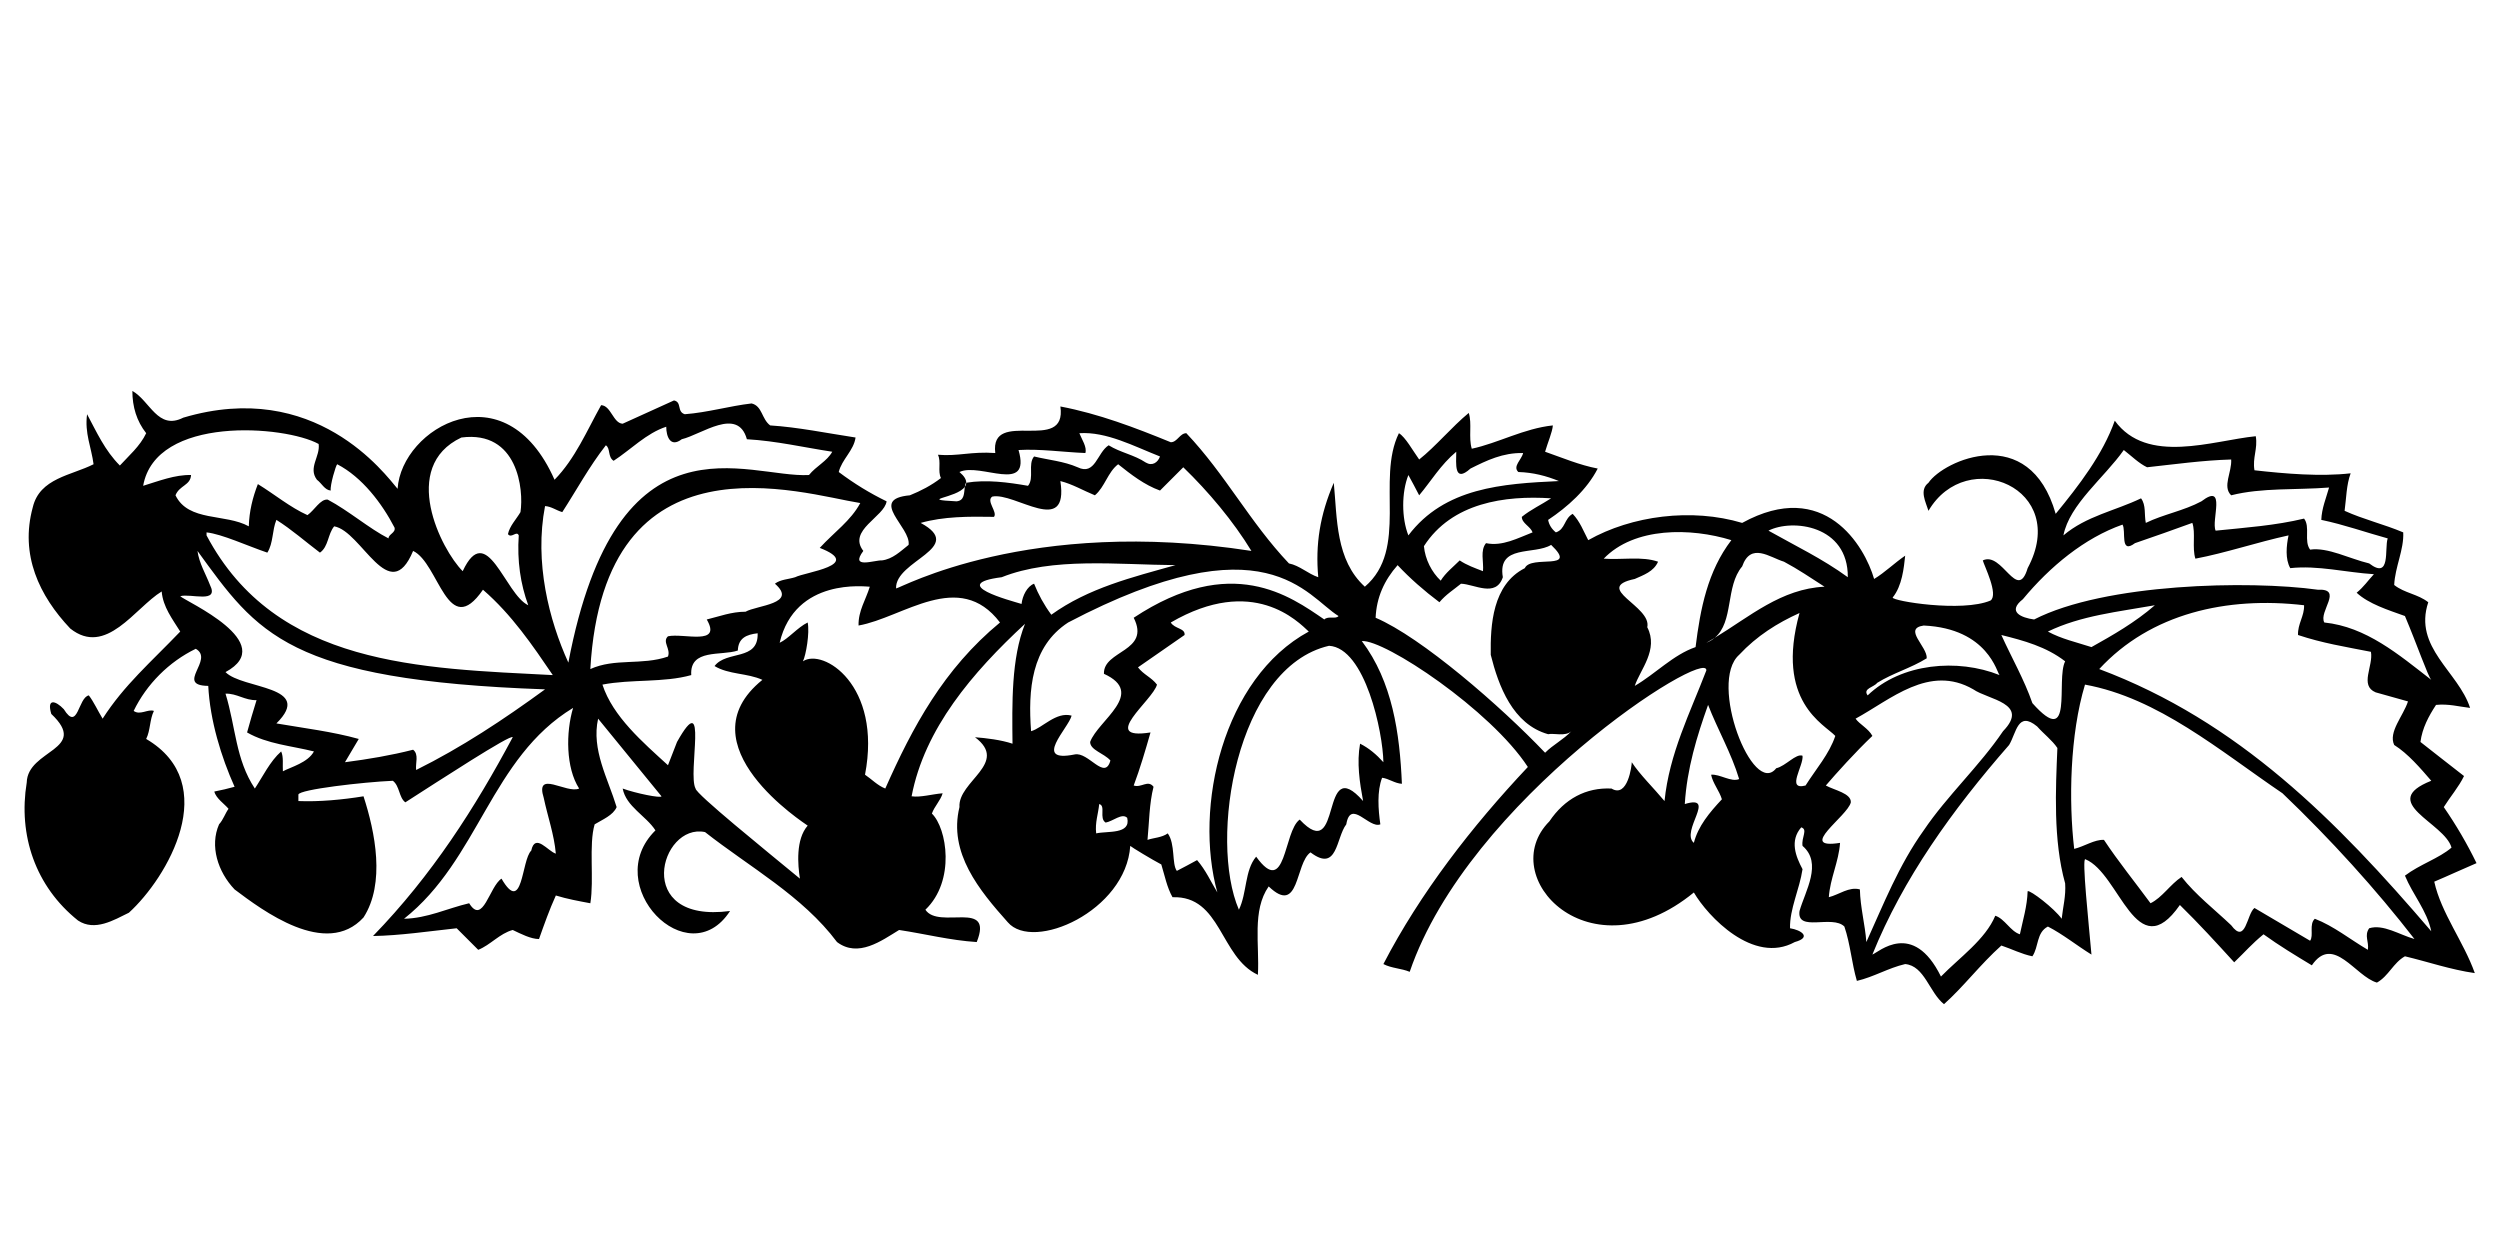 <?xml version="1.0" encoding="utf-8"?>
<!-- Generator: Adobe Illustrator 16.0.0, SVG Export Plug-In . SVG Version: 6.00 Build 0)  -->
<!DOCTYPE svg PUBLIC "-//W3C//DTD SVG 1.1//EN" "http://www.w3.org/Graphics/SVG/1.1/DTD/svg11.dtd">
<svg version="1.1" id="Ebene_1" xmlns="http://www.w3.org/2000/svg" xmlns:xlink="http://www.w3.org/1999/xlink" x="0px" y="0px"
	 width="350px" height="175px" viewBox="0 0 350 175" enable-background="new 0 0 350 175" xml:space="preserve">
<path d="M340.796,123.435c0.972,4.408,4.111,8.392,5.677,12.8c-3.381-0.482-6.517-1.572-9.78-2.354
	c-1.63,0.907-2.292,2.776-3.923,3.682c-3.015-0.846-6.1-6.821-9.113-2.417c-2.298-1.386-4.591-2.772-6.765-4.345
	c-1.69,1.39-2.472,2.352-4.104,3.923c-2.475-2.716-4.954-5.433-7.606-8.026c-6.1,8.753-8.393-4.412-13.225-6.401
	c-0.54-0.361,0.485,9.176,0.847,13.344c-2.055-1.267-3.982-2.839-6.1-3.925c-1.629,0.844-1.264,2.837-2.171,4.166
	c-1.51-0.306-2.898-1.026-4.346-1.508c-2.961,2.651-5.254,5.733-8.03,8.21c-2.052-1.632-2.716-5.372-5.435-5.616
	c-2.354,0.546-4.406,1.811-6.761,2.356c-0.727-2.478-0.905-5.133-1.75-7.608c-1.69-1.692-6.703,0.844-6.279-2.176
	c0.784-2.774,3.26-6.701,0.421-9.116c-0.181-1.206,0.785-2.291-0.181-2.596c-1.632,1.873-0.785,4.047,0.181,5.856
	c-0.421,2.836-1.813,5.556-1.75,8.272c1.569,0.24,3.079,1.269,0.664,1.931c-5.794,3.2-12.195-3.619-14.128-6.941
	c-14.612,11.954-27.894-2.232-20.224-9.961c2.113-3.14,5.131-4.77,8.694-4.589c2.291,1.387,2.837-3.261,2.837-3.684
	c1.147,1.75,3.077,3.621,4.585,5.436c0.668-6.643,3.564-12.315,5.857-18.296c0.183-3.32-33.266,17.993-41.532,42.203
	c-1.148-0.487-2.539-0.487-3.684-1.088c5.131-9.901,12.374-19.26,20.225-27.591c-5.193-7.968-20.046-17.87-23.246-17.628
	c4.288,5.677,5.313,12.916,5.613,19.982c-1.022-0.062-1.81-0.725-2.772-0.845c-0.729,1.873-0.546,4.465-0.245,6.52
	c-1.566,0.665-4.164-3.623-4.77,0c-1.447,1.871-1.207,6.824-5.009,3.925c-2.174,1.508-1.51,8.938-5.856,4.768
	c-2.353,3.381-1.267,8.15-1.509,12.377c-5.314-2.472-5.133-11.107-11.953-10.865c-0.785-1.391-1.088-3.017-1.57-4.587
	c-1.269-0.664-4.169-2.417-4.347-2.6c-0.606,9.116-13.583,14.854-17.147,10.689c-3.987-4.47-8.333-9.722-6.763-16.12
	c-0.241-3.625,7.004-6.16,2.176-9.78c1.57,0.121,3.62,0.361,5.25,0.904c-0.06-5.611-0.181-11.953,1.75-16.783
	c-7.363,6.821-14.066,14.668-15.877,24.148c1.269,0.181,2.84-0.302,4.346-0.422c-0.299,1.025-1.145,1.811-1.506,2.839
	c2.112,2.052,3.32,9.415-0.909,13.462c1.871,2.836,9.602-1.506,7.187,4.526c-3.746-0.24-7.247-1.146-10.868-1.69
	c-2.474,1.51-5.733,3.925-8.692,1.69c-4.83-6.458-12.256-10.503-18.477-15.395c-6.277-1.329-10.2,12.859,3.503,11.047
	c-5.858,9.058-18.232-3.62-10.445-11.286c-1.325-2.054-4.105-3.324-4.589-5.857c1.809,0.664,5.372,1.387,5.435,1.086
	c-2.959-3.62-5.913-7.243-8.873-10.867c-0.968,4.347,1.387,8.392,2.592,12.378c-0.48,1.146-1.988,1.749-3.076,2.413
	c-0.847,2.839-0.059,7.729-0.604,11.05c-1.628-0.304-3.26-0.601-4.83-1.088c-0.906,1.993-1.628,4.045-2.357,6.097
	c-1.143,0-2.532-0.723-3.68-1.268c-1.813,0.484-3.138,2.112-4.83,2.778c-1.024-1.025-1.991-1.991-3.017-3.019
	c-3.927,0.425-7.97,1.027-11.712,1.086c8.267-8.514,14.306-17.991,19.559-27.83c-0.239-0.483-10.323,6.097-15.034,9.114
	c-0.906-0.664-0.783-2.294-1.749-3.018c-4.107,0.181-13.104,1.209-13.223,1.93c0,0.303,0,0.606,0,0.909
	c2.898,0.12,6.159-0.183,9.116-0.666c1.63,5.011,3.08,12.195,0,16.965c-5.251,5.735-14.187-1.027-18.049-3.927
	c-2.354-2.472-3.501-6.097-2.174-9.114c0.602-0.664,0.845-1.507,1.325-2.172c-0.542-0.666-1.75-1.451-1.989-2.417
	c0.965-0.179,1.933-0.421,2.838-0.666c-1.873-4.165-3.443-9.295-3.686-14.125c-4.708-0.058,0.907-3.682-1.749-5.193
	c-3.744,1.813-6.885,4.955-8.694,8.696c0.903,0.661,1.991-0.301,2.834,0c-0.6,1.207-0.478,2.719-1.082,3.925
	c10.682,6.277,2.959,19.438-2.417,24.327c-2.11,1.029-4.771,2.657-7.126,1.092c-5.974-4.774-8.389-11.957-7.179-19.322
	c0.119-4.647,8.813-4.526,3.437-9.598c-0.665-2.234,0.606-1.875,1.752-0.664c1.989,3.199,1.989-1.631,3.501-1.934
	c0.665,0.846,1.269,2.174,1.933,3.26c3.017-4.709,6.759-7.909,10.866-12.195c-1.088-1.75-2.415-3.442-2.597-5.614
	c-3.742,2.294-7.787,9.176-12.798,5.191c-4.346-4.587-7.066-10.323-5.251-16.963c0.963-4.107,5.43-4.469,8.512-6.039
	c-0.301-2.354-1.269-4.346-0.907-7.002c1.331,2.475,2.477,5.071,4.591,7.183c1.207-1.325,2.834-2.714,3.684-4.527
	c-1.331-1.692-1.935-3.684-1.935-5.916c2.475,1.387,3.562,5.553,7.125,3.742c18.475-5.493,28.255,7.909,30.007,9.961
	c0.542-8.512,15.034-16.963,21.972-1.269c2.898-2.957,4.529-6.882,6.522-10.443c1.389,0.062,1.69,2.537,3.017,2.598
	c2.415-1.088,4.77-2.176,7.185-3.26c1.146,0.241,0.361,1.57,1.509,1.931c3.202-0.241,6.219-1.148,9.357-1.51
	c1.51,0.361,1.389,2.172,2.598,3.076c3.864,0.243,7.968,1.09,11.955,1.694c-0.241,1.811-1.933,3.078-2.353,4.83
	c2.172,1.63,4.346,2.959,6.699,4.105c-0.305,2.172-5.493,4.045-3.26,6.942c-1.931,2.596,1.572,1.267,2.596,1.329
	c1.51-0.181,2.594-1.267,3.744-2.174c0.361-2.475-5.735-6.4,0.179-6.942c1.511-0.606,3.021-1.389,4.348-2.417
	c-0.481-0.963,0.061-2.292-0.423-3.26c2.84,0.241,4.649-0.482,8.03-0.241c-0.785-6.399,10.083,0.241,9.116-6.518
	c5.374,1.026,10.445,2.957,15.457,5.009c0.905,0,1.267-1.267,2.174-1.267c5.492,5.796,8.873,12.437,14.367,18.232
	c1.51,0.301,2.656,1.448,4.105,1.931c-0.422-4.587,0.243-8.75,2.174-13.221c0.485,5.013,0.243,10.806,4.347,14.55
	c6.158-5.251,1.567-14.974,4.77-21.492c0.907,0.544,1.931,2.415,2.837,3.682c2.296-1.813,4.589-4.587,6.941-6.519
	c0.485,1.51-0.059,3.441,0.424,5.011c3.686-0.787,7.307-2.84,11.35-3.264c-0.058,0.909-0.723,2.417-1.086,3.686
	c2.415,0.845,4.83,1.871,7.367,2.353c-1.511,2.959-4.226,5.374-6.941,7.187c0.118,0.665,0.481,1.269,1.082,1.75
	c1.333-0.421,1.148-1.931,2.354-2.596c1.03,1.086,1.512,2.415,2.176,3.684c6.098-3.442,14.49-4.529,21.553-2.415
	c11.531-6.339,17.146,3.258,18.473,7.848c1.51-0.908,2.839-2.234,4.348-3.26c-0.182,1.69-0.423,4.224-1.75,5.855
	c-0.124,0.482,9.72,2.114,13.703,0.422c1.148-0.843-0.903-4.89-1.086-5.613c2.718-1.329,4.832,5.916,6.279,1.084
	c5.975-11.166-8.514-17.202-13.886-8.028c-0.365-1.207-1.331-2.899,0-3.925c2.112-3.138,14.128-8.57,17.811,4.348
	c3.26-3.985,6.58-8.272,8.272-13.042c4.524,6.219,13.703,2.778,19.739,2.174c0.303,1.752-0.485,3.019-0.181,4.77
	c4.348,0.484,9.236,0.905,13.464,0.424c-0.604,1.63-0.604,3.503-0.847,5.251c2.656,1.208,5.491,1.871,8.209,3.019
	c0.121,2.415-1.147,4.828-1.265,7.364c1.449,1.148,3.32,1.269,4.77,2.417c-2.115,6.339,4.225,9.718,5.854,14.792
	c-1.57-0.179-3.02-0.601-4.767-0.42c-1.027,1.567-1.935,3.258-2.18,5.189c1.875,1.449,4.047,3.2,6.099,4.77
	c-0.723,1.506-1.927,2.896-2.834,4.348c1.75,2.536,3.264,5.132,4.585,7.846C344.723,121.683,342.791,122.592,340.796,123.435z
	 M133.903,70.187c1.165-0.098,1.044-1.167,1.169-2.023c0.124-0.175,0.199-0.369,0.201-0.58c2.829-0.471,5.892-0.053,8.649,0.429
	c0.907-1.088-0.059-3.02,0.849-4.107c1.992,0.486,4.162,0.667,6.097,1.512c2.476,1.207,2.718-2.054,4.346-3.078
	c1.632,1.024,3.563,1.325,5.193,2.413c0.905,0.542,1.69,0,1.993-0.847c-3.684-1.445-7.486-3.499-11.292-3.258
	c0.363,0.905,1.086,1.933,0.845,2.776c-3.076-0.12-6.34-0.602-9.359-0.421c1.813,6.277-5.372,1.69-8.271,3.079
	c0.699,0.587,0.958,1.081,0.949,1.502c-0.013,0.003-0.028,0.003-0.043,0.005c-0.083,0.166-0.13,0.363-0.158,0.574
	C133.909,69.776,128.43,69.91,133.903,70.187z M125.45,82.382c0.546,0,18.595-10.085,49.747-5.253
	c-2.533-4.166-6.037-8.329-9.538-11.711c-1.088,1.086-2.172,2.172-3.258,3.26c-2.174-0.785-4.048-2.234-5.859-3.684
	c-1.447,1.088-1.873,3.2-3.258,4.348c-1.63-0.665-3.14-1.57-4.832-1.993c1.21,7.907-6.4,1.508-9.536,2.174
	c-0.906,0.603,0.783,2.172,0.241,2.837c-3.562-0.063-7.066-0.063-10.264,0.847C135.353,76.705,125.271,78.458,125.45,82.382z
	 M64.778,79.965c3.378-7.243,5.917,3.262,9.178,4.77c-1.088-2.957-1.572-6.219-1.331-9.78c-0.299-0.723-1.028,0.485-1.512-0.181
	c0.243-1.146,1.15-2.051,1.754-3.079c0.48-3.14-0.365-11.471-8.272-10.443C55.903,65.354,61.757,76.948,64.778,79.965z
	 M46.785,73.686c-0.905,1.088-0.785,2.839-1.991,3.684c-1.995-1.507-3.983-3.258-6.099-4.587c-0.603,1.449-0.422,3.26-1.269,4.587
	c-2.837-0.965-6.338-2.596-8.51-2.836c0,0.181,0,0.241,0,0.422C38.633,93.309,58.92,93.55,77.393,94.514
	c-2.834-4.164-5.735-8.45-9.778-11.953c-4.951,7.187-6.157-3.742-9.78-5.432C54.514,85.098,50.649,74.352,46.785,73.686z
	 M34.831,73.686c0.062-2.112,0.542-4.043,1.271-5.914c2.353,1.446,4.525,3.26,6.942,4.346c0.963-0.663,1.813-2.294,2.836-2.174
	c2.959,1.57,5.795,4.047,8.512,5.432c0-0.603,1.03-0.783,0.845-1.508c-1.75-3.38-4.527-7.062-8.028-8.875
	c-0.183,0.121-1.026,2.959-0.906,3.684c-0.845-0.062-1.269-1.026-1.933-1.511c-1.269-1.688,0.486-3.26,0.241-5.009
	c-4.708-2.6-22.821-4.045-24.569,5.856c2.172-0.665,4.464-1.57,6.703-1.51c-0.062,1.449-1.632,1.449-2.176,2.838
	C26.377,73.083,31.571,71.875,34.831,73.686z M43.951,105.201c-3.14-0.787-6.524-1.026-9.361-2.658
	c0.422-1.506,0.847-3.016,1.327-4.525c-1.628,0.059-2.776-0.967-4.346-0.905c1.449,4.71,1.389,9.175,4.107,13.282
	c1.084-1.629,2.112-3.805,3.684-5.193c0.363,0.783,0.177,1.873,0.241,2.78C40.747,107.375,43.102,106.772,43.951,105.201z
	 M76.307,96.509c-36.102-1.269-40.27-7.85-48.661-19.38c0.241,1.75,1.146,3.198,1.752,4.768c1.329,2.658-2.716,1.148-4.166,1.57
	c0.725,0.727,13.944,6.522,6.338,10.627c2.354,2.415,12.499,1.873,7.125,7.185c3.864,0.664,7.849,1.145,11.531,2.174
	c-0.665,1.084-1.267,2.172-1.931,3.259c3.26-0.424,6.46-0.962,9.54-1.751c0.845,0.664,0.303,1.871,0.423,2.837
	C64.596,104.657,70.514,100.734,76.307,96.509z M81.079,110.395c-1.871-2.899-1.871-7.852-0.847-11.29
	c-11.529,7.002-13.159,21.19-23.665,29.521c3.258-0.061,6.035-1.447,9.116-2.172c1.931,3.14,2.836-2.357,4.527-3.443
	c3.017,5.191,2.776-2.598,4.164-3.922c0.544-2.538,2.356,0.12,3.443,0.421c-0.241-2.716-1.145-5.193-1.69-7.787
	C74.86,107.676,79.328,111.179,81.079,110.395z M113.256,66.503c1.026-1.267,2.534-1.931,3.26-3.26
	c-3.987-0.604-7.789-1.508-11.953-1.75c-1.269-4.587-6.339-0.663-9.118,0c-1.572,1.208-2.172-0.361-2.172-1.75
	c-2.778,0.905-4.952,3.2-7.367,4.77c-0.845-0.542-0.421-1.75-1.086-2.172c-2.355,3.015-4.105,6.275-6.101,9.355
	c-0.843-0.239-1.508-0.783-2.413-0.845c-1.512,7.851,0.544,15.939,3.264,21.916C86.393,56.905,104.621,66.985,113.256,66.503z
	 M93.515,91.92c0.421-1.089-0.845-2.052,0-2.839c2.172-0.482,7.606,1.391,5.43-2.353c1.75-0.423,3.445-1.088,5.434-1.088
	c1.57-0.905,7.368-1.086,4.109-3.923c0.785-0.604,1.869-0.604,2.834-0.907c1.389-0.723,9.662-1.69,3.443-4.105
	c2.05-2.232,4.344-3.802,5.675-6.279c-8.15-1.269-35.863-10.503-37.794,23.244C86.087,92.101,89.83,93.188,93.515,91.92z
	 M113.076,115.586c-0.303-0.239-17.629-11.29-6.341-20.406c-2.114-0.968-4.708-0.723-6.699-1.932
	c1.687-2.236,6.155-0.664,6.035-4.589c-1.568,0.181-2.714,0.663-2.774,2.415c-2.294,0.787-6.761-0.303-6.522,3.439
	c-3.863,1.088-8.392,0.546-12.435,1.332c1.447,4.465,5.673,8.09,9.176,11.288c0.421-1.086,0.843-2.174,1.267-3.26
	c4.467-7.97,1.448,4.467,2.596,6.521c0,0.723,9.782,8.632,14.61,12.616C111.687,121.08,111.384,117.519,113.076,115.586z M140,87.15
	c-5.731-7.546-13.583-0.665-19.802,0.423c-0.058-2.054,1.028-3.622,1.572-5.434c-0.544,0-10.447-1.329-12.619,7.849
	c1.207-0.544,2.535-2.174,3.924-2.838c0.301,1.449-0.243,4.588-0.665,5.434c2.774-1.873,11.107,3.262,8.692,15.877
	c0.909,0.606,1.752,1.512,2.837,1.934C127.746,101.822,132.091,93.67,140,87.15z M144.771,81.717
	c0.603,1.51,1.387,2.957,2.413,4.346c5.193-3.744,11.35-5.253,17.387-6.943c-8.09-0.061-17.204-1.146-24.329,1.69
	c-7.608,0.968,1.205,3.26,2.776,3.744C143.142,83.408,143.802,82.081,144.771,81.717z M155.458,106.47
	c-0.907-1.026-2.839-1.447-2.839-2.596c1.088-3.02,7.91-6.823,1.932-9.54c-0.121-3.322,6.58-3.077,4.167-7.849
	c13.705-9.054,21.912-3.019,26.683,0.243c0.544-0.544,1.631,0,1.992-0.484c-4.467-2.716-10.141-13.643-37.855,0.906
	c-5.189,3.38-5.615,9.477-5.189,15.216c1.566-0.424,3.501-2.778,5.677-2.178c-0.427,1.754-5.556,6.643,0.42,5.436
	C152.378,105.201,154.668,109.366,155.458,106.47z M157.81,114.499c-0.725-0.727-1.989,0.484-3.019,0.663
	c-0.966-0.603,0.062-2.354-0.903-2.596c-0.123,1.331-0.604,2.596-0.424,4.107C155.032,116.311,158.353,116.854,157.81,114.499z
	 M170.429,124.944c-3.32-11.953,0.787-30.006,12.799-36.526c-1.51-1.389-7.789-7.969-19.32-1.268
	c0.542,0.907,2.052,0.785,1.931,1.75c-2.174,1.51-4.344,3.02-6.522,4.528c0.787,1.028,1.875,1.39,2.66,2.417
	c-0.546,2.172-8.212,7.846-0.905,6.697c-0.727,2.539-1.451,5.013-2.355,7.43c1.084,0.359,1.99-0.848,2.778,0.177
	c-0.604,2.358-0.604,4.954-0.845,7.432c0.904-0.306,1.992-0.306,2.837-0.907c1.084,1.507,0.542,4.283,1.269,5.251
	c0.964-0.483,1.929-1.025,2.835-1.512C168.797,121.805,169.522,123.435,170.429,124.944z M186.065,90.41
	c-13.039,3.019-16.845,27.171-12.619,36.949c1.148-2.356,0.789-5.493,2.415-7.426c4.226,5.854,3.804-3.562,6.099-5.193
	c6.099,6.522,2.714-9.598,8.875-2.594c-0.485-2.598-0.907-5.374-0.424-8.031c1.209,0.604,2.293,1.509,3.263,2.596
	C193.613,102.543,191.134,90.711,186.065,90.41z M217.157,69.765c-6.46-0.424-13.886,0.602-17.809,6.699
	c0.179,1.871,1.086,3.624,2.351,4.83c0.667-1.088,1.755-1.933,2.66-2.836c0.964,0.663,2.168,1.084,3.26,1.507
	c0.121-1.327-0.424-2.896,0.422-3.922c2.295,0.482,4.469-0.723,6.521-1.51c-0.304-0.847-1.508-1.269-1.508-2.174
	C214.318,71.335,215.77,70.668,217.157,69.765z M197.173,74.955c5.076-6.701,13.163-7.243,21.076-7.606
	c-1.757-0.725-3.628-1.207-5.682-1.267c-0.843-0.787,0.486-1.752,0.665-2.658c-2.835-0.06-5.071,1.028-7.363,2.172
	c-2.358,2.116-1.994-0.723-1.994-2.353c-2.176,1.811-3.563,4.166-5.192,6.099c-0.482-0.965-1.026-1.933-1.51-2.838
	C196.209,68.918,196.209,72.54,197.173,74.955z M219.997,102.366c-0.845,0.783-2.477,0.241-3.26,0.422
	c-4.954-1.39-6.946-6.764-8.032-11.111c-0.062-4.164,0.241-9.841,4.769-12.135c0.845-1.929,7.605,0.484,3.684-3.258
	c-2.355,1.449-7.547-0.121-6.76,4.527c-0.968,2.899-3.986,0.968-5.857,0.907c-1.029,0.843-2.116,1.51-3.021,2.596
	c-2.17-1.63-4.161-3.38-5.855-5.193c-1.869,2.114-2.959,4.528-3.077,7.365c6.399,2.718,17.537,12.398,23.726,18.898
	C217.46,104.237,218.849,103.572,219.997,102.366z M288.878,74.955c3.199-2.716,7.245-3.441,10.868-5.189
	c0.725,0.963,0.426,2.294,0.666,3.44c2.476-1.208,5.311-1.692,7.783-3.019c3.565-2.716,1.333,2.716,1.995,4.105
	c4.166-0.424,8.392-0.725,12.378-1.69c0.902,1.148-0.06,3.14,0.846,4.346c2.474-0.363,5.492,1.267,8.271,1.931
	c3.076,2.355,2.112-2.112,2.594-3.503c-3.079-0.843-6.098-1.929-9.298-2.594c0.063-1.63,0.665-3.017,1.089-4.529
	c-4.592,0.361-9.418,0-13.705,1.088c-1.269-1.208,0.12-3.26,0-5.012c-4.047,0.122-7.848,0.664-11.774,1.088
	c-1.147-0.544-2.17-1.568-3.26-2.415C294.615,66.866,289.723,70.61,288.878,74.955z M284.776,86.728
	c9.898-5.071,30.124-5.494,39.724-4.167c3.625-0.179,0.059,3.08,0.905,4.589c5.854,0.604,10.388,4.468,14.973,8.03
	c-0.485-0.546-1.931-4.77-3.686-8.936c-2.353-0.845-5.07-1.69-6.762-3.26c1.028-0.845,1.57-1.69,2.418-2.596
	c-3.928-0.243-7.849-1.269-11.711-0.847c-0.727-1.265-0.546-3.138-0.241-4.587c-4.412,0.965-8.879,2.477-13.04,3.26
	c-0.486-1.509,0.058-3.622-0.428-5.009c-2.654,0.966-5.376,1.931-8.028,2.837c-2.172,1.63-1.206-1.75-1.748-2.596
	c-5.315,1.873-10.146,5.855-13.948,10.443C280.97,85.64,282.962,86.485,284.776,86.728z M286.704,88.418
	c1.872,1.026,4.045,1.51,6.1,2.175c3.018-1.692,6.097-3.443,8.877-5.858C296.608,85.64,291.293,86.184,286.704,88.418z
	 M280.188,88.9c1.447,3.2,3.195,6.221,4.346,9.539c5.854,6.583,3.261-3.26,4.587-5.855C286.465,90.53,283.329,89.686,280.188,88.9z
	 M261.472,97.354c4.709-4.528,12.615-5.191,18.473-2.84c-0.363-0.237-1.569-6.519-10.624-6.94c-2.961,0.422,0.541,2.957,0.42,4.589
	c-2.234,1.388-4.707,2.05-6.938,3.439C262.375,96.205,260.745,96.386,261.472,97.354z M247.584,74.292
	c3.744,2.112,7.546,3.922,11.109,6.518C258.756,73.509,250.904,72.602,247.584,74.292z M243.902,79.302
	c-2.372,2.803-1.139,7.774-3.858,10.006c-0.381,0.231-0.763,0.461-1.154,0.68c0.454-0.181,0.83-0.412,1.154-0.68
	c4.903-2.974,9.338-6.891,15.39-7.169c-1.875-1.207-3.742-2.475-5.678-3.501C247.765,78.034,245.107,75.862,243.902,79.302z
	 M242.391,75.621c-5.673-1.752-13.58-1.871-17.87,2.594c2.596,0.181,5.376-0.361,7.608,0.424c-0.604,1.387-2.052,1.871-3.261,2.415
	c-5.978,1.267,2.415,3.802,1.751,6.761c1.63,3.138-1.024,5.976-1.751,8.21c2.901-1.69,5.37-4.348,8.512-5.432
	C238.045,85.218,239.072,79.965,242.391,75.621z M243.48,109.067c-1.09-3.624-3.019-6.944-4.348-10.383
	c-1.57,4.402-2.959,8.934-3.261,13.882c4.59-1.388-0.662,3.806,1.268,5.436c0.604-2.353,2.176-4.229,3.926-6.102
	c-0.363-1.205-1.271-2.232-1.51-3.439C240.763,108.341,242.391,109.549,243.48,109.067z M256.942,103.028
	c-1.509-1.63-8.451-4.77-5.01-17.206c-3.082,1.389-5.977,3.2-8.452,5.854c-4.348,3.864,1.93,20.046,5.191,15.879
	c1.325-0.301,2.776-2.112,3.682-1.751c0.185,1.392-2.356,4.891,0.424,4.168C254.223,107.676,256.1,105.563,256.942,103.028z
	 M261.289,131.886c2.415-5.312,4.532-10.744,8.031-15.634c3.257-4.832,7.848-9.056,11.107-13.886
	c3.805-3.927-2.113-4.408-4.167-5.857c-6.155-3.563-11.589,1.449-16.479,4.104c0.544,0.785,1.811,1.388,2.353,2.415
	c-2.353,2.234-5.07,5.252-6.518,6.944c1.208,0.664,3.559,1.086,3.501,2.353c-0.424,1.934-7.669,6.641-1.51,5.677
	c-0.181,2.654-1.388,4.947-1.572,7.606c1.448-0.361,2.839-1.512,4.349-1.09C260.445,127.056,261.106,129.411,261.289,131.886z
	 M289.12,123.676c-1.688-6.037-1.326-13.224-1.086-18.957c-0.725-1.084-1.935-1.991-2.838-3.019
	c-2.719-2.234-2.896,0.907-3.923,2.596c-7.97,9.115-14.852,18.715-19.14,29.343c0.844-0.304,5.678-4.891,9.6,3.077
	c2.594-2.655,6.222-5.189,7.606-8.514c1.329,0.424,2.114,2.178,3.445,2.598c0.419-1.991,1.023-3.925,1.084-6.036
	c0.363-0.181,3.74,2.415,4.768,3.862C288.821,126.936,289.243,125.428,289.12,123.676z M338.025,131.463
	c-5.376-6.944-11.774-14.007-18.478-20.404c-8.813-5.977-17.387-13.342-27.649-15.213c-2.111,7.002-2.296,16.301-1.511,23
	c1.449-0.359,2.838-1.327,4.165-1.265c1.995,3.017,4.348,5.914,6.522,8.873c1.626-0.787,2.778-2.66,4.348-3.684
	c1.991,2.533,4.587,4.528,6.942,6.763c2.055,2.774,2.172-1.57,3.26-2.417c2.598,1.51,5.191,3.079,7.789,4.589
	c0.54-0.723-0.183-2.294,0.662-3.079c2.658,1.025,4.951,2.9,7.425,4.348c0.185-1.147-0.542-1.991,0.185-3.019
	C333.674,129.351,335.909,130.862,338.025,131.463z M340.378,130.38c-0.603-2.902-2.594-5.133-3.686-7.788
	c2.056-1.57,4.773-2.419,6.521-3.927c-0.964-3.503-10.443-6.34-2.835-9.357c-1.514-1.752-3.26-3.804-5.191-5.012
	c-0.847-1.81,1.265-4.044,1.932-6.097c-1.514-0.426-3.02-0.846-4.529-1.27c-2.293-0.963-0.301-3.682-0.658-5.673
	c-3.688-0.727-6.767-1.208-10.209-2.356c-0.061-1.568,0.905-2.656,0.847-4.166c-10.808-1.269-21.493,1.146-28.678,8.935
	C313.389,100.976,327.158,114.921,340.378,130.38z"/>
</svg>
